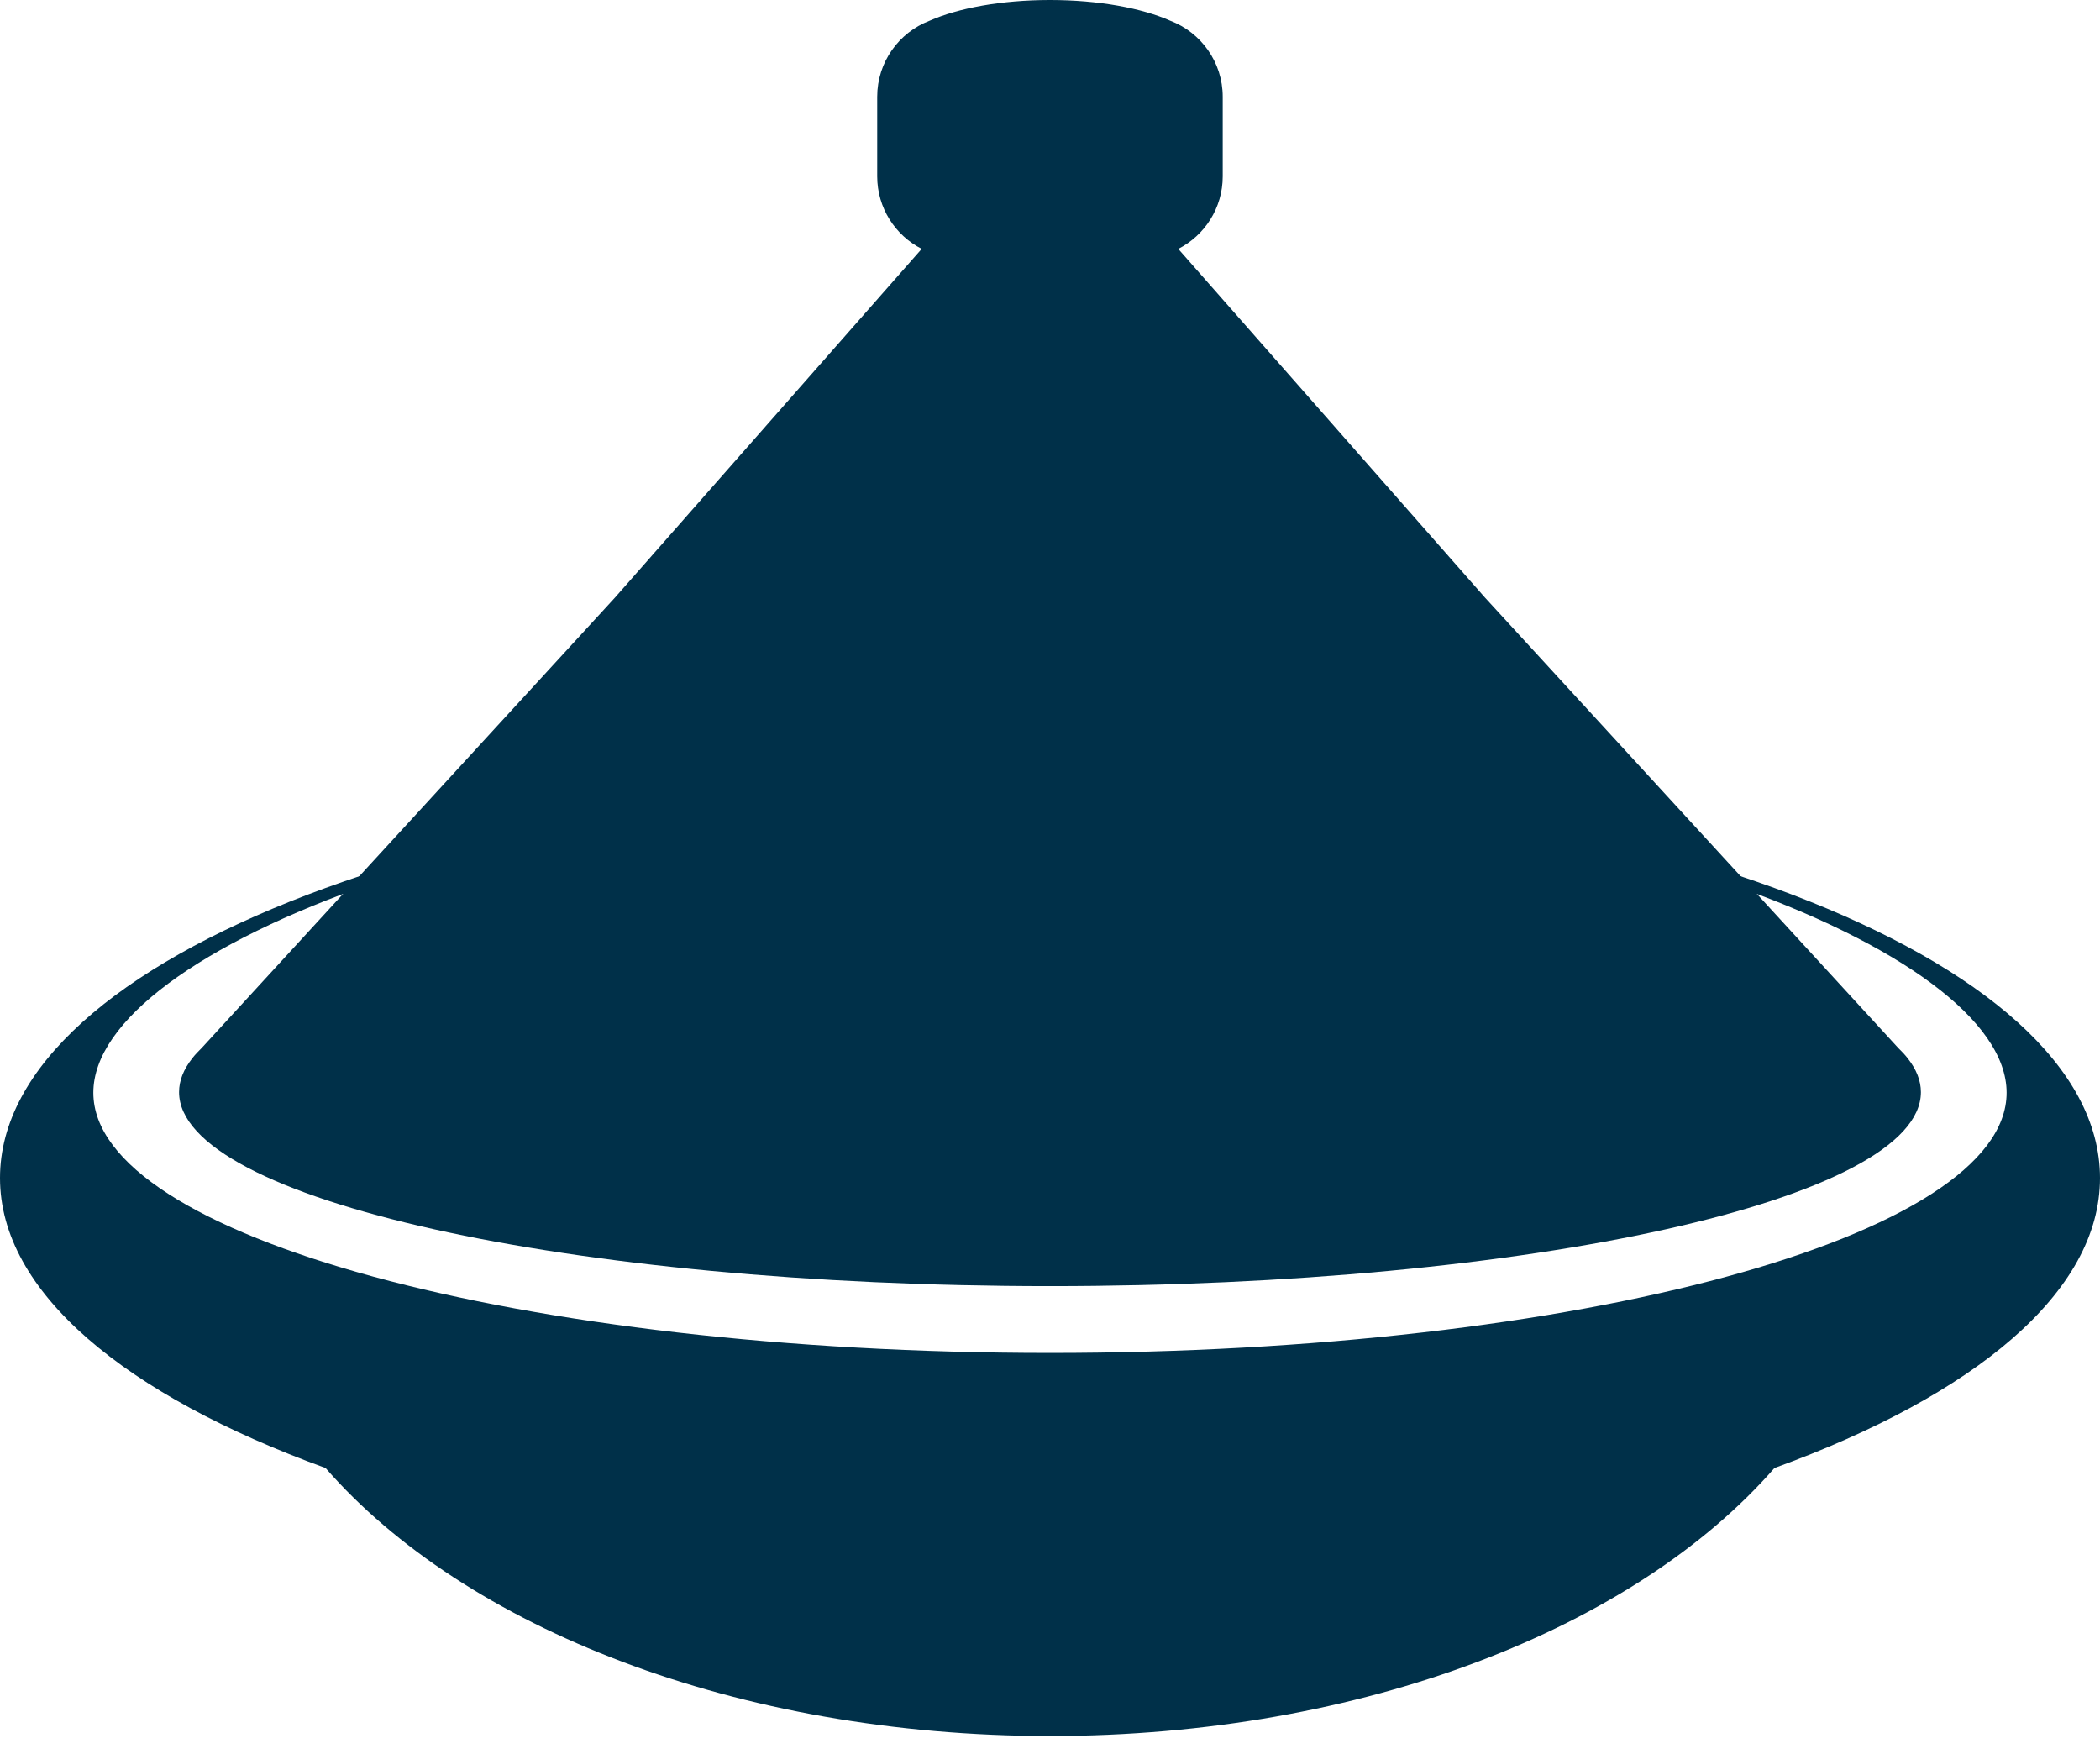 <svg width="85" height="71" viewBox="0 0 85 71" fill="none" xmlns="http://www.w3.org/2000/svg">
<path d="M42.499 31.463C19.027 31.463 0 38.723 0 47.68C0 52.298 5.058 56.465 13.178 59.417C18.812 65.876 29.829 70.264 42.501 70.264C55.171 70.264 66.189 65.876 71.822 59.417C79.941 56.465 85 52.298 85 47.68C84.998 38.723 65.972 31.463 42.499 31.463ZM42.499 54.759C21.114 54.759 3.778 50.044 3.778 44.227C3.778 38.41 21.114 31.609 42.499 31.609C63.885 31.609 81.22 38.41 81.22 44.227C81.22 50.044 63.884 54.759 42.499 54.759Z" fill="#003049"/>
<path d="M77.221 42.84H77.223L77.217 42.834C77.104 42.691 76.974 42.55 76.827 42.409L60.107 24.187L47.692 10.074C48.759 9.53 49.491 8.42 49.491 7.139V3.918C49.491 2.514 48.611 1.315 47.374 0.841C46.216 0.328 44.464 0 42.498 0C40.534 0 38.781 0.328 37.624 0.84C36.386 1.314 35.506 2.512 35.506 3.917V7.138C35.506 8.419 36.239 9.529 37.307 10.073L24.891 24.187L8.171 42.409C8.025 42.55 7.895 42.691 7.782 42.834L7.777 42.84H7.778C7.43 43.283 7.248 43.738 7.248 44.203C7.248 48.539 23.03 52.055 42.499 52.055C61.969 52.055 77.751 48.539 77.751 44.203C77.75 43.738 77.568 43.283 77.221 42.84Z" fill="#003049"/>
</svg>
